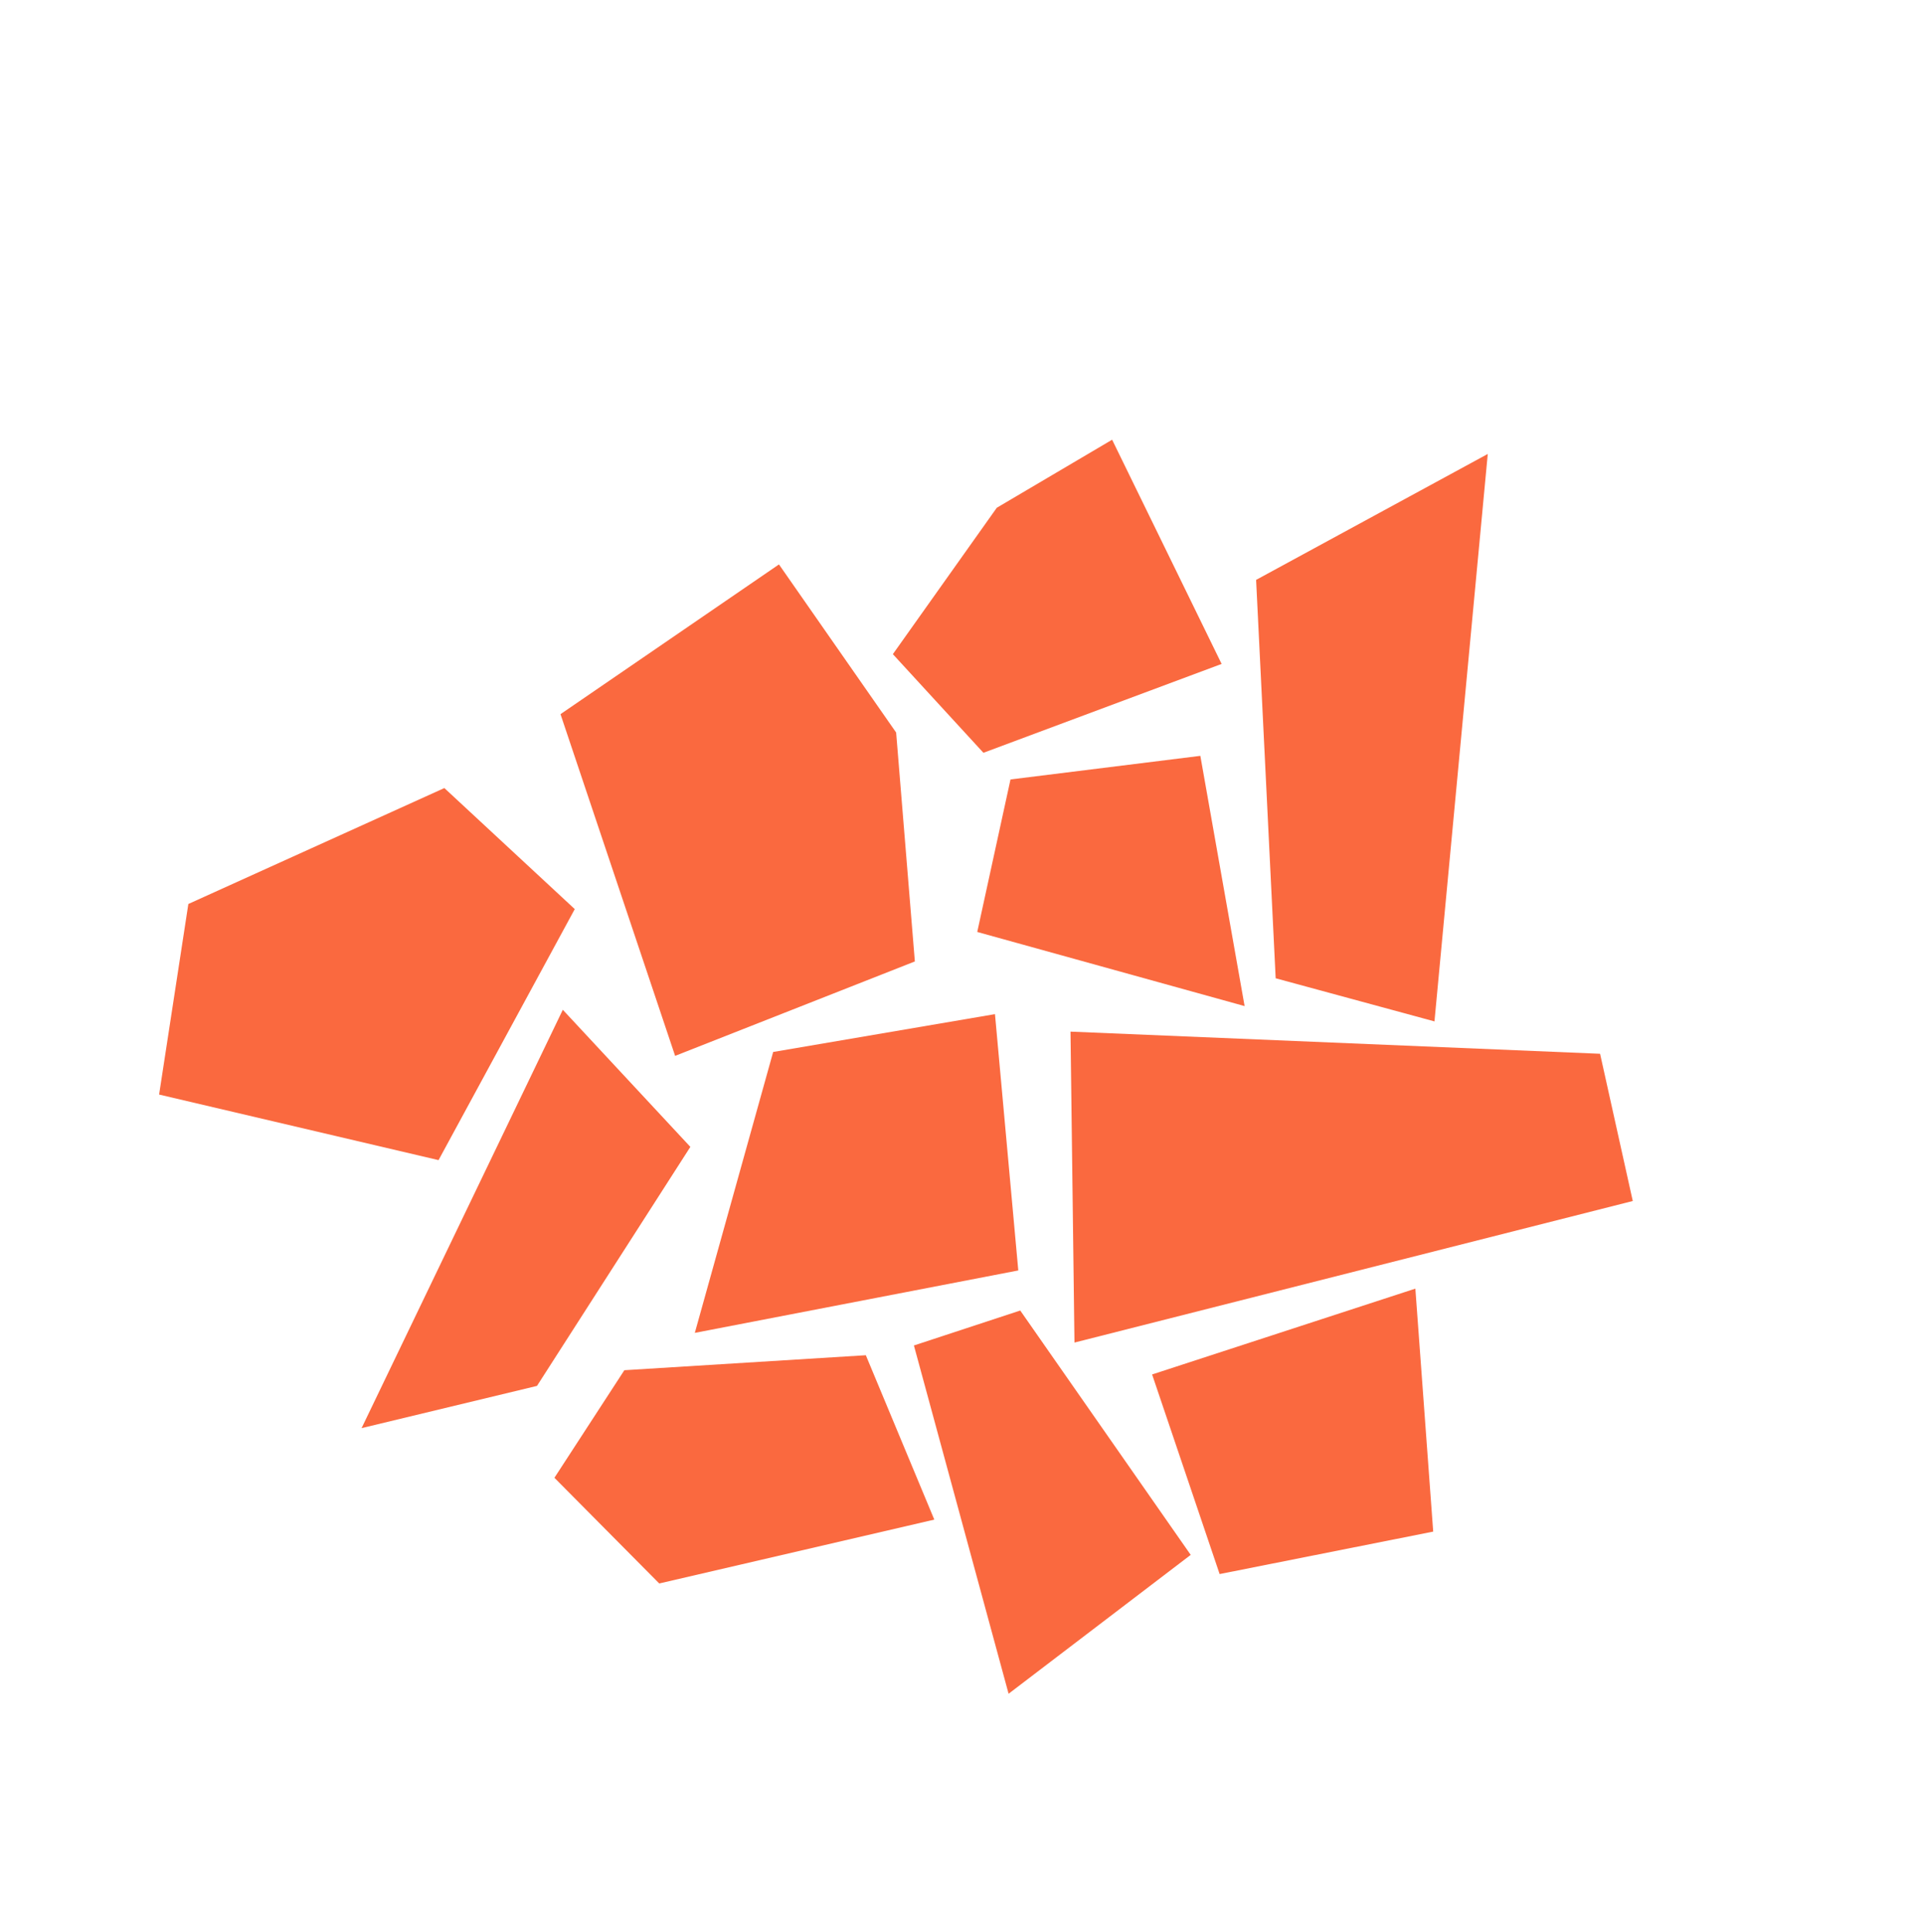 <?xml version="1.0" encoding="UTF-8"?> <svg xmlns="http://www.w3.org/2000/svg" width="224" height="225" viewBox="0 0 224 225" fill="none"> <path d="M90.737 65.728L65.289 83.166L78.641 122.958L106.567 111.962L104.387 85.306L90.737 65.728Z" fill="#FA693F"></path> <path d="M90.062 122.505L115.899 118.098L118.615 147.946L80.935 155.216L90.062 122.505Z" fill="#FA693F"></path> <path d="M117.708 90.769L113.834 108.529L144.978 117.162L139.822 88.02L117.708 90.769Z" fill="#FA693F"></path> <path d="M65.559 117.591L80.416 133.557L62.552 161.391L42.118 166.309L65.559 117.591Z" fill="#FA693F"></path> <path d="M72.727 159.565L100.856 157.819L108.832 176.962L76.792 184.399L64.581 172.091L72.727 159.565Z" fill="#FA693F"></path> <path d="M66.951 105.867L51.084 135.099L18.533 127.463L21.94 105.271L51.76 91.77L66.951 105.867Z" fill="#FA693F"></path> <path d="M124.697 120.135L186.385 122.714L190.193 139.86L125.159 156.344L124.697 120.135Z" fill="#FA693F"></path> <path d="M104.005 76.178L114.554 87.664L142.301 77.316L129.545 51.205L116.109 59.131L104.005 76.178Z" fill="#FA693F"></path> <path d="M146.317 67.529L148.596 113.923L167.093 118.945L173.302 52.864L146.317 67.529Z" fill="#FA693F"></path> <path d="M106.457 156.683L117.486 197.24L138.699 181.07L118.843 152.613L106.457 156.683Z" fill="#FA693F"></path> <path d="M134.202 160.059L142.069 183.303L166.946 178.359L164.868 150.063L134.202 160.059Z" fill="#FA693F"></path> </svg> 